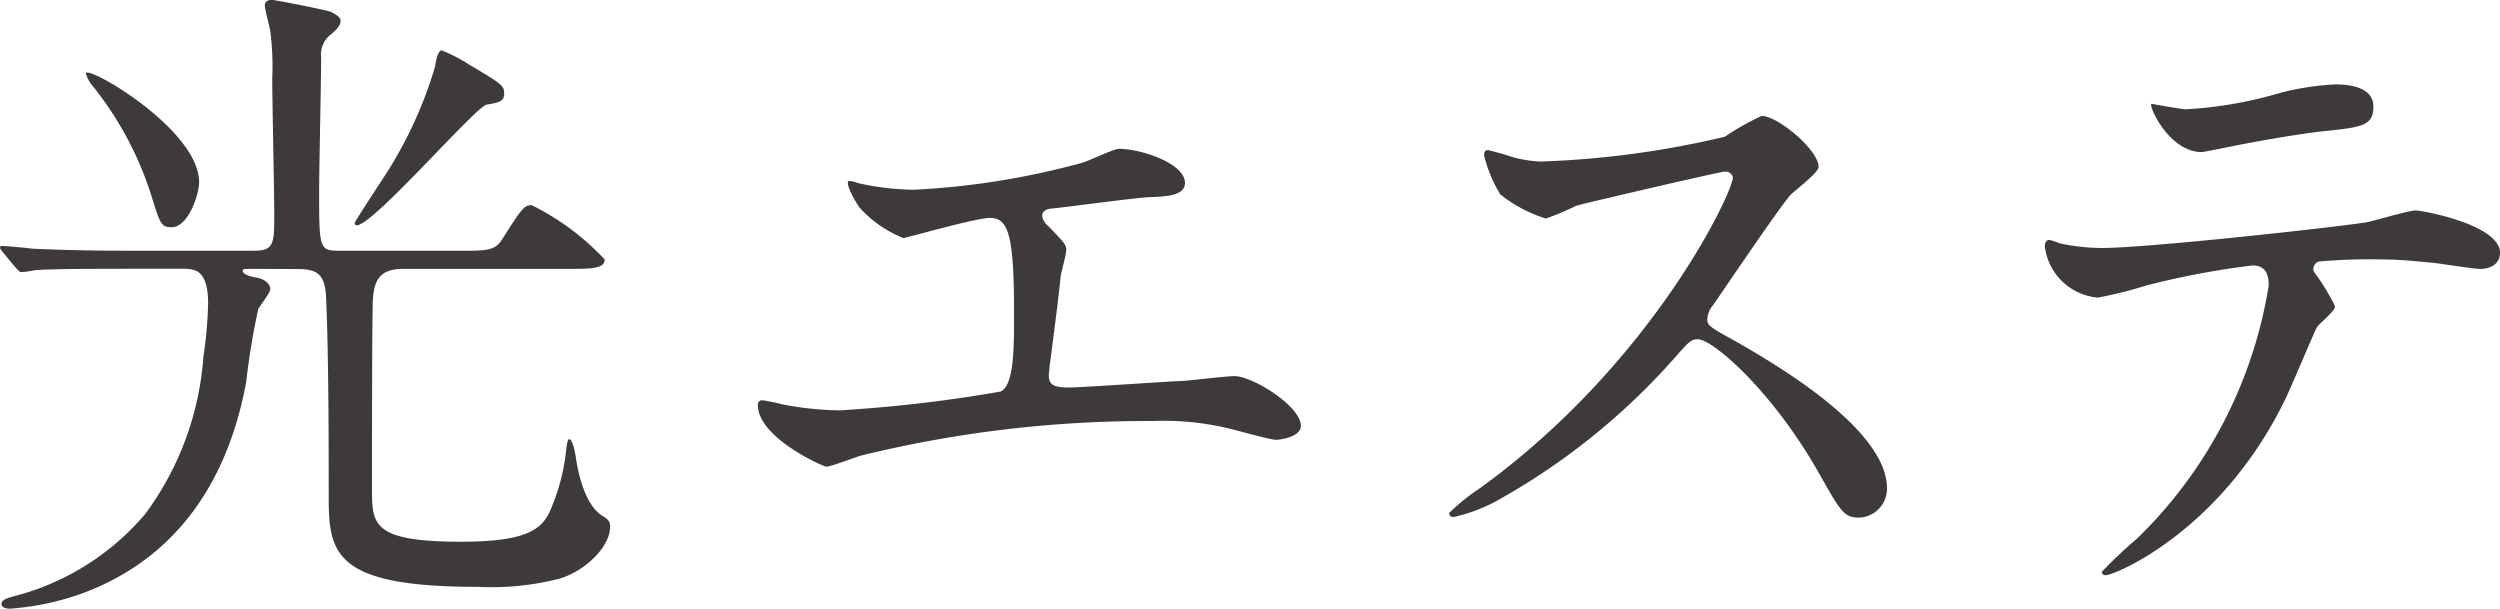 <svg id="レイヤー_1" data-name="レイヤー 1" xmlns="http://www.w3.org/2000/svg" viewBox="0 0 92.46 22.515">
  <defs>
    <style>
      .cls-1 {
        fill: #3e3a39;
      }
    </style>
  </defs>
  <title>ai-pc-04-002-01</title>
  <g>
    <path class="cls-1" d="M595.662,510.789c-.248,0-.322,0-.322.074,0,.1.2.2.5.248.322.049.521.248.521.421,0,.149-.4.645-.446.744a26.674,26.674,0,0,0-.446,2.7c-.669,3.62-2.529,6.5-6.05,7.811a10,10,0,0,1-2.678.57c-.223,0-.322-.074-.322-.174,0-.173.3-.247.6-.322a9.454,9.454,0,0,0,4.711-3,11.091,11.091,0,0,0,2.157-5.827,15.309,15.309,0,0,0,.174-1.959c0-1.289-.521-1.289-.967-1.289H591.77c-1.959,0-3.224,0-4.091.049a3.751,3.751,0,0,1-.521.075c-.074,0-.124-.075-.223-.174l-.472-.57c-.049-.074-.1-.124-.1-.149a.066.066,0,0,1,.074-.074c.174,0,.942.074,1.116.1,1.116.05,2.232.075,3.4.075h4.835c.719,0,.719-.3.719-1.364,0-.793-.075-4.29-.075-5.009a9.956,9.956,0,0,0-.074-1.761c-.024-.148-.2-.793-.2-.942s.124-.2.272-.2c.1,0,2.009.372,2.183.447.124.074.347.173.347.322,0,.2-.2.372-.347.5a.933.933,0,0,0-.372.868c0,.769-.074,4.19-.074,4.885,0,2.231,0,2.256.793,2.256h4.389c1.042,0,1.314,0,1.587-.422.72-1.141.818-1.265,1.091-1.265a9.374,9.374,0,0,1,2.7,2.009c0,.347-.5.347-1.339.347h-6.1c-.942,0-1.141.471-1.141,1.438-.025,1.067-.025,5.456-.025,6.695,0,1.314,0,1.959,3.3,1.959,2.529,0,3.05-.5,3.347-1.289a7.442,7.442,0,0,0,.546-2.231c.024-.124.049-.273.1-.273.1,0,.2.348.248.694.025.149.224,1.661.967,2.133.2.124.3.2.3.4,0,.769-.942,1.661-1.884,1.935a10.183,10.183,0,0,1-3.025.3c-5.356,0-5.5-1.265-5.5-3.372,0-1.761,0-5.281-.1-7.389-.049-.843-.372-.992-1.066-.992Zm-1.934-3.2c0,.446-.4,1.661-1.017,1.661-.372,0-.422-.124-.694-.992a12.518,12.518,0,0,0-2.231-4.24,1.158,1.158,0,0,1-.248-.471C589.687,503.3,593.729,505.656,593.729,507.59Zm9.968-4.364c1.265.744,1.314.793,1.314,1.091s-.223.322-.645.4-4.19,4.463-4.81,4.463a.079.079,0,0,1-.074-.074c0-.075.893-1.414,1.017-1.612a15.445,15.445,0,0,0,1.958-4.19c.05-.322.1-.521.224-.6A5.689,5.689,0,0,1,603.7,503.226Z" transform="translate(-586.364 -500.846)"/>
    <path class="cls-1" d="M618.086,507.615a9.784,9.784,0,0,0,2.083.248,28.864,28.864,0,0,0,6.2-.992c.223-.049,1.166-.521,1.389-.521.769,0,2.43.521,2.43,1.265,0,.471-.694.5-1.29.521-.57.025-3.1.372-3.62.421-.1,0-.372.05-.372.273a.6.6,0,0,0,.223.372c.6.62.669.694.669.893,0,.149-.173.793-.2.917-.1.992-.273,2.282-.421,3.422,0,.123-.025.223-.025.272,0,.372.173.471.744.471.5,0,3.62-.223,4.29-.248.3-.024,1.562-.173,1.835-.173.669,0,2.454,1.115,2.454,1.835,0,.446-.843.521-.917.521-.2,0-1.265-.3-1.562-.372a10.176,10.176,0,0,0-3-.322,44.308,44.308,0,0,0-10.736,1.265c-.224.049-1.141.421-1.339.421-.1,0-2.529-1.065-2.529-2.281a.157.157,0,0,1,.174-.173,6.227,6.227,0,0,1,.719.148,11.739,11.739,0,0,0,2.157.224,53.189,53.189,0,0,0,5.926-.694c.5-.224.5-1.612.5-2.852,0-2.926-.2-3.571-.893-3.571-.521,0-3.1.744-3.2.744a4.3,4.3,0,0,1-1.612-1.116c-.248-.347-.521-.893-.421-.992A.878.878,0,0,1,618.086,507.615Z" transform="translate(-586.364 -500.846)"/>
    <path class="cls-1" d="M650.154,507.193c-.174,0-5.381,1.215-5.5,1.265a10.584,10.584,0,0,1-1.116.471,5.174,5.174,0,0,1-1.686-.893,5.054,5.054,0,0,1-.6-1.438c0-.124.025-.2.149-.2.024,0,.57.149.645.174a4.42,4.42,0,0,0,1.314.248,34.327,34.327,0,0,0,6.794-.917,9.466,9.466,0,0,1,1.363-.769c.6,0,2.107,1.264,2.107,1.884,0,.223-.917.893-1.065,1.066-.5.595-2.455,3.5-2.852,4.066a.812.812,0,0,0-.2.5c0,.223.049.273,1.091.844,1.116.645,5.554,3.148,5.554,5.405a1.07,1.07,0,0,1-1.017,1.091c-.57,0-.669-.174-1.537-1.711-1.711-3-3.893-4.885-4.438-4.885-.248,0-.322.074-.867.694a24.92,24.92,0,0,1-6.621,5.307,6.088,6.088,0,0,1-1.537.57c-.05,0-.174,0-.174-.149a7.667,7.667,0,0,1,1.141-.917c6.472-4.687,9.423-11.109,9.348-11.505A.278.278,0,0,0,650.154,507.193Z" transform="translate(-586.364 -500.846)"/>
    <path class="cls-1" d="M672.725,512.177c0,.174-.595.645-.67.769-.074.1-1.016,2.381-1.239,2.8-2.38,4.786-6.249,6.373-6.571,6.373-.1,0-.148-.05-.148-.124a17,17,0,0,1,1.314-1.24,16.724,16.724,0,0,0,4.859-9.348c0-.3-.049-.744-.595-.744a30.548,30.548,0,0,0-3.942.744,15.636,15.636,0,0,1-1.785.446,2.169,2.169,0,0,1-1.959-1.884c0-.149.05-.248.174-.248a2.165,2.165,0,0,1,.371.124,7.734,7.734,0,0,0,1.563.173c1.587,0,8.009-.694,9.745-.942.3-.05,1.587-.446,1.859-.446.3,0,3.124.545,3.124,1.562,0,.446-.4.6-.719.6-.273,0-1.488-.2-1.736-.223-.521-.05-1.215-.124-1.76-.124a21.394,21.394,0,0,0-2.5.074.3.3,0,0,0-.173.372A7.72,7.72,0,0,1,672.725,512.177Zm-5.5-7.29a15.316,15.316,0,0,0,3.521-.62,10.159,10.159,0,0,1,1.983-.3c.521,0,1.413.1,1.413.818s-.421.769-1.884.917c-1.265.148-2.926.471-3.3.545-.124.025-1.091.223-1.166.223-1.215,0-1.983-1.736-1.859-1.785C666.08,504.714,667.071,504.888,667.22,504.888Z" transform="translate(-586.364 -500.846)"/>
  </g>
</svg>
